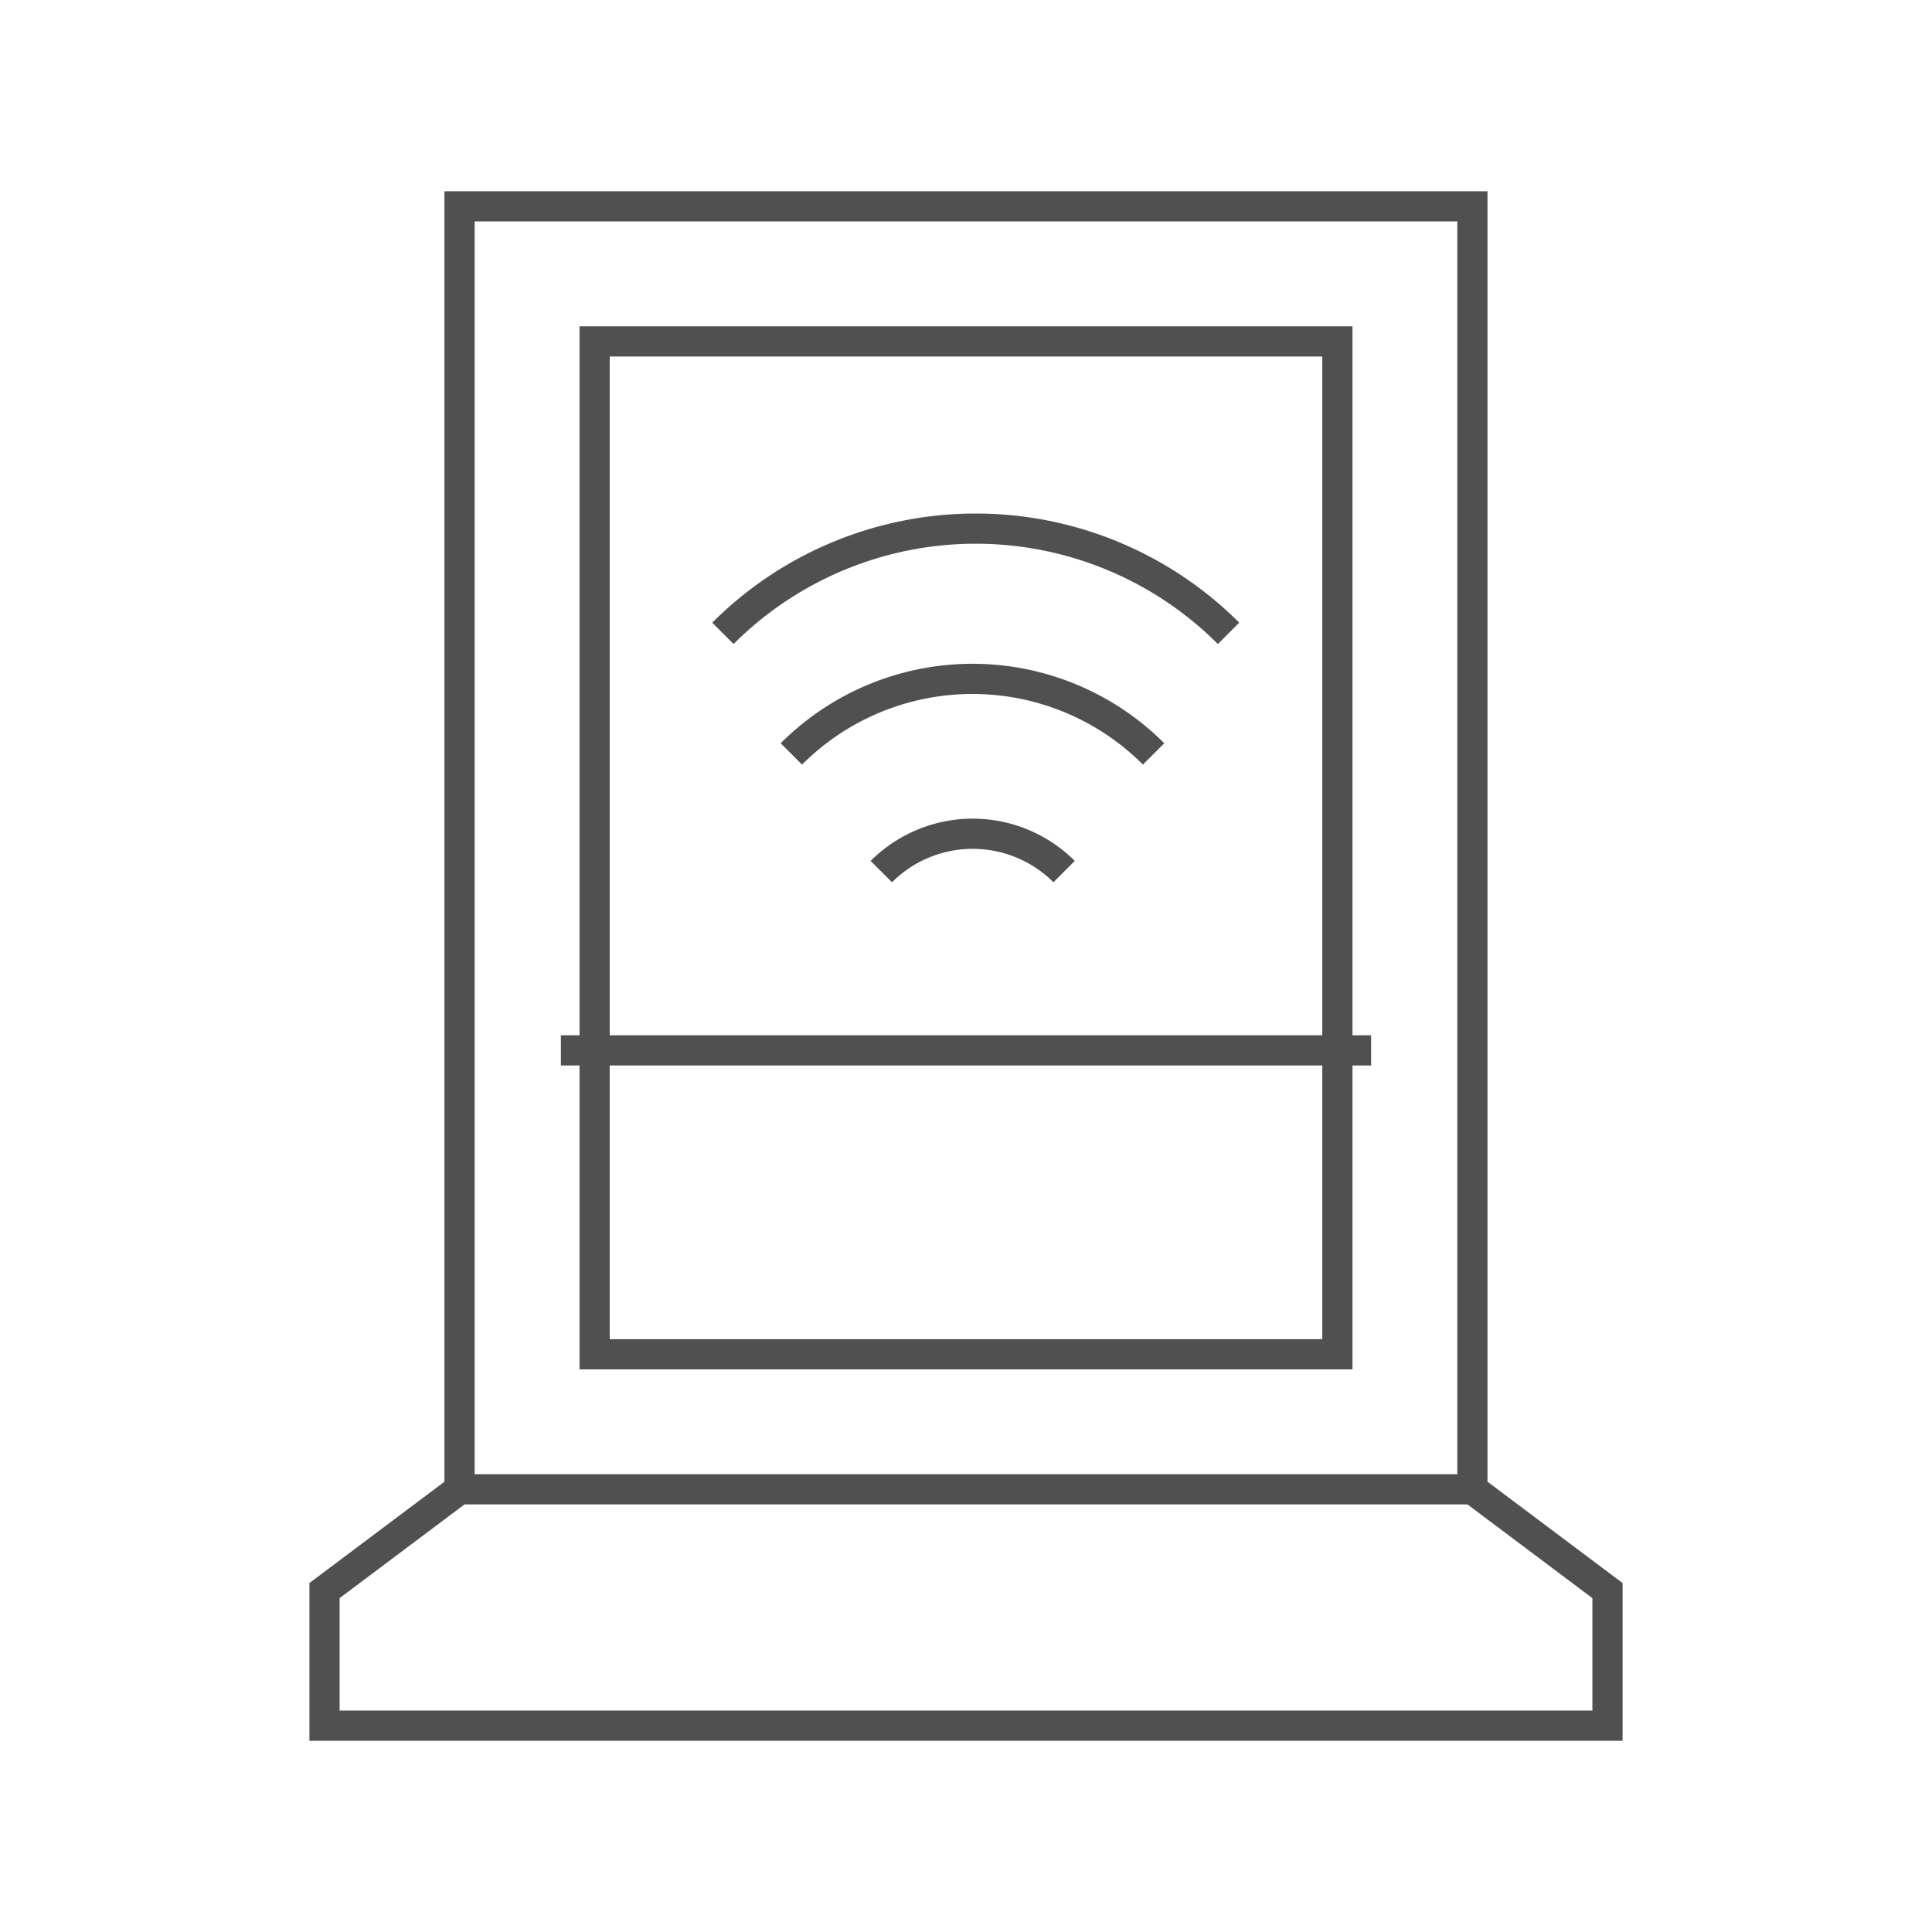 <svg id="Layer_1" data-name="Layer 1" xmlns="http://www.w3.org/2000/svg" viewBox="0 0 256 256"><defs><style>.cls-1{fill:none;stroke:#505050;stroke-miterlimit:10;stroke-width:4px;}</style></defs><title>Artboard 2</title><rect class="cls-1" x="60.89" y="27.34" width="134.21" height="170"/><rect class="cls-1" x="78.79" y="45.24" width="98.42" height="134.21"/><line class="cls-1" x1="181.68" y1="139.18" x2="74.32" y2="139.18"/><polyline class="cls-1" points="195.11 197.34 213 210.76 213 228.66 43 228.66 43 210.76 60.89 197.34"/><path class="cls-1" d="M152.86,99.9a33.93,33.93,0,0,0-48,0"/><path class="cls-1" d="M141,115.49a17.13,17.13,0,0,0-24.22,0h0"/><path class="cls-1" d="M162.79,83.92a47.38,47.38,0,0,0-67,0"/></svg>